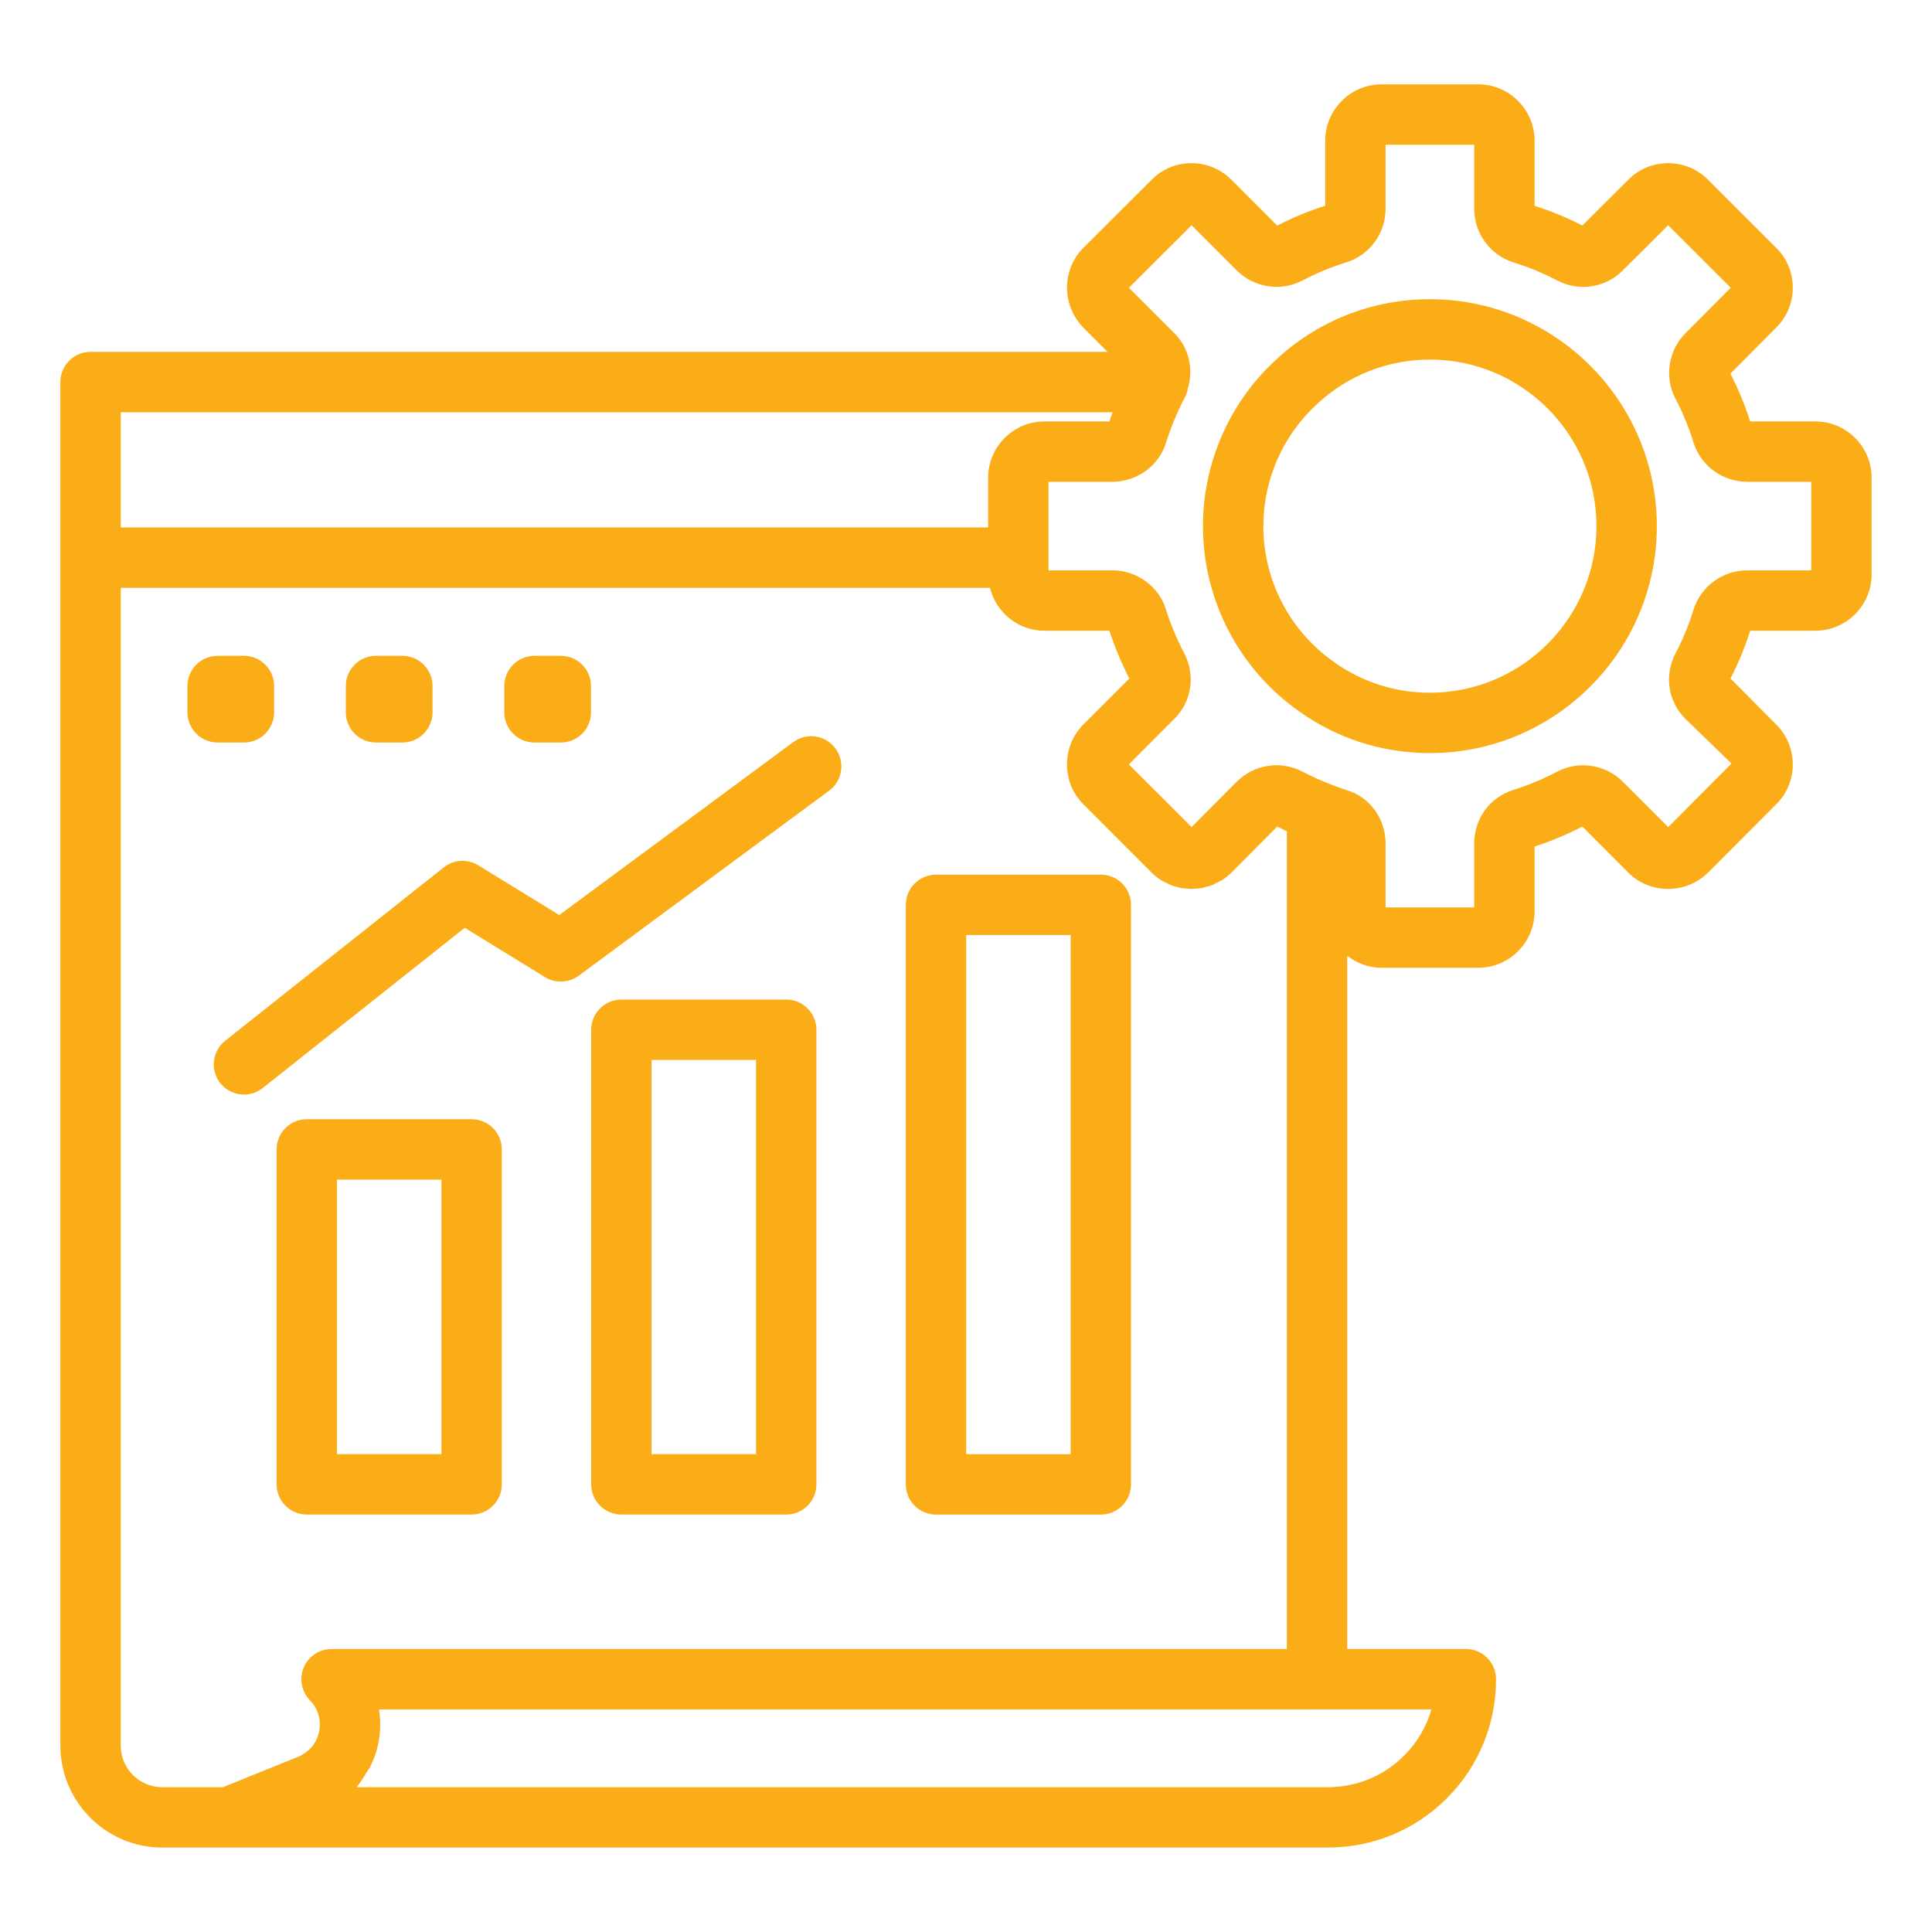 <svg width="40" height="40" viewBox="0 0 40 40" fill="none" xmlns="http://www.w3.org/2000/svg">
<path d="M37.582 8.725H36.235C36.129 8.39 35.992 8.058 35.827 7.735L36.774 6.783C36.998 6.559 37.12 6.263 37.118 5.948C37.116 5.636 36.992 5.344 36.774 5.131L35.365 3.723C35.143 3.5 34.849 3.378 34.537 3.378C34.534 3.378 34.532 3.378 34.53 3.378C34.218 3.38 33.925 3.504 33.713 3.721L32.761 4.669C32.437 4.503 32.101 4.365 31.772 4.261V2.914C31.772 2.27 31.248 1.746 30.604 1.746H28.605C27.961 1.746 27.437 2.27 27.437 2.914V4.259C27.105 4.365 26.77 4.503 26.444 4.671L25.497 3.723C25.275 3.5 24.98 3.378 24.669 3.378C24.666 3.378 24.664 3.378 24.662 3.378C24.349 3.38 24.057 3.504 23.845 3.721L22.43 5.131C21.98 5.581 21.977 6.32 22.43 6.784L22.931 7.285H1.875C1.53 7.285 1.25 7.565 1.25 7.91V36.141C1.25 37.305 2.197 38.252 3.361 38.252H4.738H4.739H27.488C28.421 38.252 29.297 37.89 29.954 37.233C30.612 36.575 30.974 35.7 30.974 34.766C30.974 34.421 30.694 34.141 30.349 34.141H27.893V19.788C28.091 19.942 28.336 20.037 28.605 20.037H30.604C31.248 20.037 31.772 19.513 31.772 18.869V17.527C32.114 17.414 32.446 17.276 32.761 17.114L33.712 18.066C34.163 18.517 34.902 18.518 35.365 18.065L36.769 16.657C36.992 16.439 37.116 16.147 37.118 15.835C37.12 15.52 36.998 15.224 36.775 15.001L35.828 14.048C35.999 13.712 36.134 13.384 36.235 13.059H37.582C38.226 13.059 38.75 12.535 38.75 11.891V9.892C38.75 9.249 38.226 8.725 37.582 8.725ZM23.035 8.535C23.012 8.598 22.99 8.661 22.969 8.725H21.627C20.983 8.725 20.458 9.249 20.458 9.892V10.921H2.5V8.535H23.035ZM29.07 36.349C28.649 36.77 28.087 37.002 27.488 37.002H7.385C7.39 36.996 7.392 36.989 7.397 36.983C7.47 36.898 7.527 36.8 7.585 36.703C7.61 36.66 7.644 36.622 7.666 36.577C7.739 36.429 7.796 36.271 7.83 36.105C7.88 35.867 7.884 35.626 7.847 35.393H27.268C27.271 35.393 27.274 35.391 27.277 35.391H29.636C29.533 35.75 29.341 36.079 29.07 36.349ZM6.865 34.141C6.613 34.141 6.386 34.292 6.288 34.523C6.215 34.697 6.226 34.892 6.31 35.054C6.338 35.108 6.374 35.16 6.418 35.205C6.461 35.248 6.496 35.295 6.526 35.345C6.614 35.496 6.643 35.673 6.606 35.852C6.581 35.971 6.529 36.078 6.456 36.167C6.426 36.203 6.39 36.234 6.353 36.264C6.299 36.306 6.241 36.344 6.176 36.371L4.616 37.002H3.361C2.886 37.002 2.5 36.616 2.5 36.141V12.171H20.496C20.623 12.68 21.08 13.059 21.627 13.059H22.969C23.079 13.395 23.218 13.729 23.381 14.048L22.424 15.005C21.977 15.463 21.98 16.202 22.43 16.652L23.843 18.066C23.9 18.122 23.961 18.172 24.025 18.214C24.067 18.242 24.113 18.262 24.157 18.283C24.181 18.295 24.203 18.31 24.227 18.32C24.286 18.344 24.347 18.36 24.409 18.374C24.421 18.376 24.431 18.381 24.442 18.384C24.489 18.392 24.536 18.394 24.583 18.397C24.611 18.399 24.638 18.405 24.666 18.405C24.693 18.405 24.72 18.399 24.747 18.397C24.795 18.394 24.843 18.393 24.889 18.384C24.899 18.382 24.909 18.377 24.919 18.375C24.983 18.361 25.046 18.344 25.107 18.32C25.13 18.311 25.15 18.296 25.173 18.286C25.22 18.264 25.267 18.243 25.312 18.214C25.377 18.171 25.439 18.122 25.497 18.065L26.444 17.113C26.509 17.147 26.576 17.18 26.643 17.211V34.141H6.865ZM37.5 11.809H36.178C35.67 11.809 35.223 12.13 35.062 12.623C34.971 12.927 34.848 13.224 34.684 13.538C34.451 13.994 34.54 14.54 34.9 14.888L35.849 15.809L34.538 17.124L33.609 16.195C33.254 15.83 32.694 15.739 32.244 15.974C31.954 16.127 31.644 16.256 31.335 16.355C30.848 16.502 30.522 16.948 30.522 17.465V18.787H28.687V17.465C28.687 16.945 28.356 16.498 27.879 16.358C27.752 16.317 27.628 16.271 27.501 16.219C27.317 16.146 27.14 16.069 26.958 15.971C26.508 15.74 25.962 15.827 25.6 16.189L24.67 17.124L23.372 15.826L24.301 14.896C24.669 14.54 24.758 13.994 24.522 13.533C24.363 13.229 24.238 12.929 24.141 12.622C23.997 12.143 23.54 11.809 23.03 11.809H21.708V9.975H23.03C23.158 9.975 23.282 9.954 23.399 9.915C23.749 9.799 24.032 9.523 24.139 9.171C24.24 8.852 24.369 8.543 24.498 8.293C24.516 8.264 24.538 8.214 24.558 8.167C24.559 8.162 24.563 8.158 24.564 8.153C24.565 8.151 24.565 8.147 24.566 8.145C24.572 8.13 24.58 8.111 24.584 8.1C24.587 8.088 24.583 8.076 24.586 8.065C24.721 7.655 24.618 7.193 24.308 6.894L23.372 5.958L24.67 4.664L25.601 5.595C25.962 5.956 26.508 6.042 26.963 5.809C27.266 5.651 27.571 5.524 27.877 5.431C28.362 5.277 28.687 4.83 28.687 4.318V2.996H30.522V4.318C30.522 4.827 30.843 5.274 31.333 5.433C31.642 5.527 31.948 5.654 32.245 5.809C32.693 6.045 33.254 5.954 33.601 5.596L34.538 4.664L35.833 5.958L34.908 6.887C34.543 7.242 34.452 7.803 34.687 8.251C34.843 8.548 34.969 8.855 35.066 9.175C35.223 9.653 35.67 9.975 36.178 9.975H37.5V11.809Z" fill="#FBAD18"/>
<path d="M29.605 6.195C28.413 6.195 27.278 6.643 26.416 7.451C25.456 8.331 24.906 9.585 24.906 10.893C24.906 12.424 25.656 13.861 26.905 14.733C27.693 15.295 28.626 15.592 29.605 15.592C32.195 15.592 34.303 13.484 34.303 10.893C34.303 8.303 32.195 6.195 29.605 6.195ZM29.605 14.342C28.888 14.342 28.206 14.125 27.626 13.711C26.706 13.069 26.156 12.016 26.156 10.893C26.156 9.935 26.558 9.016 27.265 8.368C27.901 7.773 28.731 7.445 29.605 7.445C31.506 7.445 33.053 8.992 33.053 10.893C33.053 12.795 31.506 14.342 29.605 14.342Z" fill="#FBAD18"/>
<path d="M9.764 23.172H6.352C6.006 23.172 5.727 23.452 5.727 23.797V30.732C5.727 31.077 6.006 31.357 6.352 31.357H9.764C10.11 31.357 10.389 31.077 10.389 30.732V23.797C10.389 23.452 10.11 23.172 9.764 23.172ZM9.139 30.107H6.977V24.422H9.139V30.107Z" fill="#FBAD18"/>
<path d="M16.278 20.695H12.865C12.52 20.695 12.24 20.975 12.24 21.32V30.732C12.24 31.077 12.52 31.357 12.865 31.357H16.278C16.623 31.357 16.903 31.077 16.903 30.732V21.32C16.903 20.975 16.623 20.695 16.278 20.695ZM15.653 30.107H13.49V21.945H15.653V30.107Z" fill="#FBAD18"/>
<path d="M22.791 18.109H19.379C19.033 18.109 18.754 18.389 18.754 18.734V30.733C18.754 31.078 19.033 31.358 19.379 31.358H22.791C23.137 31.358 23.416 31.078 23.416 30.733V18.734C23.416 18.389 23.137 18.109 22.791 18.109ZM22.166 30.108H20.004V19.359H22.166V30.108Z" fill="#FBAD18"/>
<path d="M5.05 15.373C5.396 15.373 5.675 15.093 5.675 14.748V14.203C5.675 13.858 5.396 13.578 5.05 13.578H4.506C4.16 13.578 3.881 13.858 3.881 14.203V14.748C3.881 15.093 4.16 15.373 4.506 15.373H5.05Z" fill="#FBAD18"/>
<path d="M7.785 15.373H8.33C8.675 15.373 8.955 15.093 8.955 14.748V14.203C8.955 13.858 8.675 13.578 8.33 13.578H7.785C7.44 13.578 7.16 13.858 7.16 14.203V14.748C7.16 15.093 7.44 15.373 7.785 15.373Z" fill="#FBAD18"/>
<path d="M11.066 15.373H11.611C11.956 15.373 12.236 15.093 12.236 14.748V14.203C12.236 13.858 11.956 13.578 11.611 13.578H11.066C10.721 13.578 10.441 13.858 10.441 14.203V14.748C10.441 15.093 10.721 15.373 11.066 15.373Z" fill="#FBAD18"/>
<path d="M16.423 15.365L11.579 18.945L9.904 17.916C9.68 17.778 9.393 17.795 9.188 17.958L4.663 21.547C4.392 21.762 4.346 22.155 4.561 22.425C4.685 22.581 4.867 22.662 5.051 22.662C5.187 22.662 5.324 22.618 5.439 22.527L9.622 19.209L11.284 20.231C11.5 20.364 11.776 20.351 11.982 20.201L17.166 16.37C17.443 16.165 17.503 15.774 17.297 15.496C17.092 15.218 16.701 15.159 16.423 15.365Z" fill="#FBAD18"/>
</svg>
